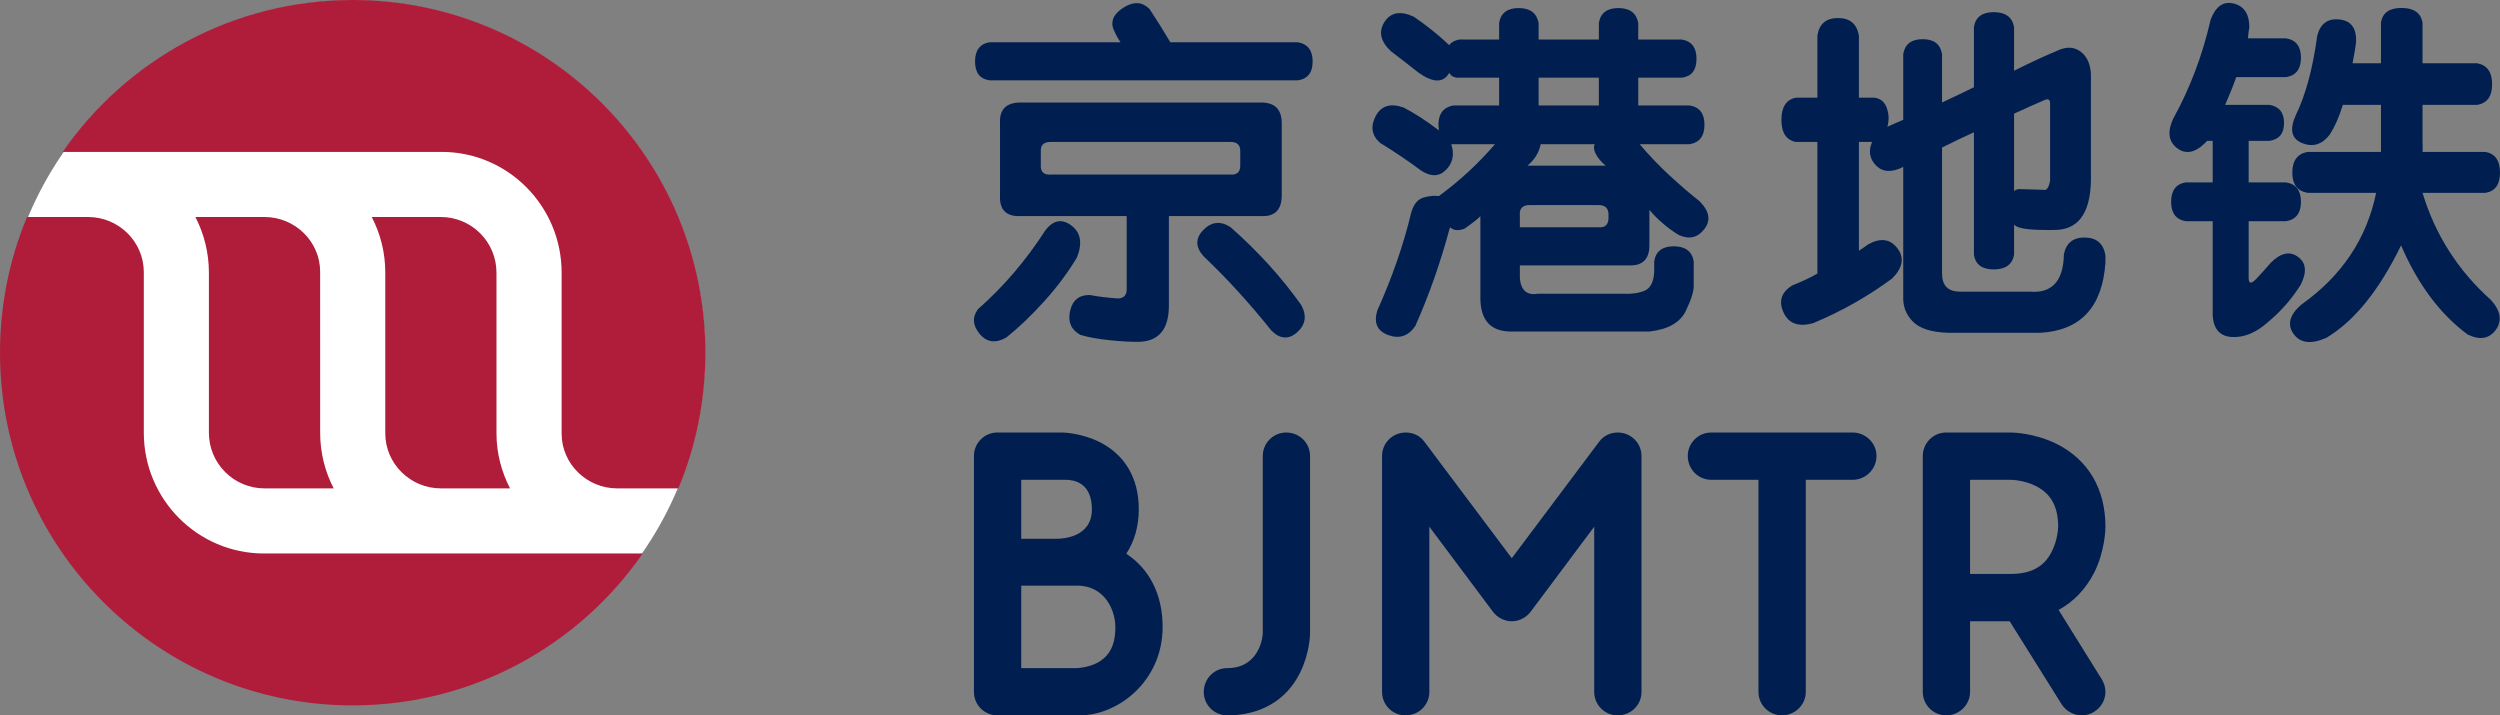 <?xml version="1.0" encoding="utf-8"?>
<!-- Generator: Adobe Illustrator 19.0.0, SVG Export Plug-In . SVG Version: 6.00 Build 0)  -->
<svg version="1.1" id="圖層_1" xmlns="http://www.w3.org/2000/svg" xmlns:xlink="http://www.w3.org/1999/xlink" x="0px" y="0px"
	 viewBox="0 0 125.756 35.985" style="enable-background:new 0 0 125.756 35.985;" xml:space="preserve">
<rect x="0" y="0" width="125.756" height="35.985" fill="#808080" stroke="none"/>
<style type="text/css">
	.st0{fill:#FFFFFF;}
	.st1{fill-rule:evenodd;clip-rule:evenodd;fill:#AF1D3B;}
	.st2{fill:#001F50;}
</style>
<path class="st0" d="M35.459,17.733c0,9.779-7.925,17.703-17.703,17.703
	S0.052,27.512,0.052,17.733c0-9.779,7.926-17.703,17.704-17.703
	S35.459,7.954,35.459,17.733"/>
<path class="st1" d="M18.699,10.916c0.433,0.832,0.681,1.776,0.681,2.78v8.097
	c0,1.536,1.263,2.774,2.798,2.774h2.796h0.682
	c-0.43-0.83-0.682-1.772-0.682-2.77v-8.082c0-1.547-1.253-2.799-2.798-2.799
	h-2.796H18.699z M16.105,21.768l-0.001-8.1c0-1.523-1.27-2.752-2.798-2.752
	h-2.798H9.829c0.433,0.84,0.679,1.789,0.679,2.799v8.053
	c0,1.545,1.253,2.799,2.798,2.799h2.799h0.68
	C16.351,23.729,16.105,22.778,16.105,21.768 M13.282,27.842
	c-3.346,0-6.048-2.73-6.048-6.074v-8.078c0-1.533-1.264-2.774-2.799-2.774H1.359
	C0.483,13.018,0,15.323,0,17.741c0,9.798,7.944,17.742,17.741,17.742
	c6.046,0,11.388-3.024,14.589-7.641H13.282z M3.154,7.641h19.062
	c3.338,0,6.035,2.734,6.035,6.074v8.096c0,1.527,1.268,2.756,2.797,2.756h3.076
	c0.877-2.102,1.359-4.408,1.359-6.826C35.483,7.942,27.54,0,17.741,0
	C11.697,0,6.355,3.024,3.154,7.641"/>
<path class="st2" d="M52.88,7.141h8.987c0.36-0.012,0.533,0.15,0.521,0.488v0.664
	c0.012,0.358-0.161,0.52-0.521,0.487h-8.987
	c-0.373,0.033-0.547-0.129-0.524-0.487V7.629
	C52.333,7.291,52.507,7.129,52.88,7.141 M58.87,2.125
	c-0.334-0.568-0.684-1.125-1.045-1.672C57.465,0.094,57.044,0.063,56.554,0.358
	c-0.49,0.295-0.68,0.642-0.573,1.035c0.104,0.267,0.23,0.512,0.382,0.732
	h-6.584c-0.488,0.082-0.732,0.405-0.732,0.969c0,0.562,0.244,0.879,0.732,0.947
	H65.28c0.498-0.068,0.749-0.385,0.749-0.947c0-0.564-0.251-0.887-0.749-0.969
	H58.87z M54.342,16.844c0.369,0.115,0.861,0.205,1.466,0.268
	c0.601,0.064,1.122,0.091,1.567,0.08c0.938-0.059,1.411-0.653,1.423-1.78
	v-4.543h4.635c0.697,0.036,1.042-0.316,1.042-1.047V6.201
	c0-0.697-0.345-1.045-1.042-1.045H51.348c-0.732,0-1.083,0.348-1.045,1.045v3.621
	c-0.038,0.731,0.313,1.083,1.045,1.047h5.327v3.657
	c0.011,0.302-0.128,0.466-0.416,0.488c-0.547-0.035-1.021-0.094-1.431-0.174
	c-0.542-0.012-0.876,0.256-0.999,0.799C53.704,16.186,53.877,16.586,54.342,16.844
	 M50.616,16.981c0.637-0.51,1.275-1.118,1.915-1.83
	c0.641-0.707,1.183-1.438,1.638-2.192c0.29-0.721,0.199-1.258-0.27-1.611
	c-0.472-0.356-0.904-0.283-1.299,0.215c-0.988,1.535-2.125,2.865-3.41,3.992
	c-0.295,0.406-0.261,0.818,0.092,1.244C49.634,17.223,50.082,17.281,50.616,16.981
	 M61.898,11.426c-0.497-0.324-0.952-0.277-1.364,0.137
	c-0.41,0.42-0.409,0.861,0.008,1.328c1.174,1.115,2.311,2.359,3.415,3.742
	c0.439,0.432,0.874,0.457,1.295,0.08c0.426-0.379,0.491-0.836,0.204-1.369
	C64.475,13.963,63.294,12.656,61.898,11.426"/>
<path class="st2" d="M76.976,10.316h3.415c0.361-0.011,0.534,0.164,0.521,0.524v0.07
	c0.013,0.383-0.16,0.557-0.521,0.522h-3.415h-0.523v-0.592
	C76.42,10.48,76.593,10.305,76.976,10.316 M77.396,3.908h3.03v1.396h-3.03
	V3.908z M71.475,8.574c0.499,0.328,0.918,0.319,1.259-0.025
	c0.343-0.342,0.436-0.774,0.27-1.295h0.106h2.092
	c-0.84,0.974-1.779,1.844-2.823,2.609c-0.244-0.033-0.51-0.006-0.791,0.08
	c-0.285,0.09-0.484,0.34-0.602,0.758c-0.393,1.639-0.967,3.281-1.708,4.928
	c-0.184,0.615,0,1.025,0.558,1.226c0.558,0.206,1.012,0.049,1.359-0.46
	c0.683-1.534,1.266-3.184,1.742-4.963c0.183,0.164,0.427,0.187,0.73,0.072
	c0.419-0.293,0.684-0.502,0.8-0.629v4.039
	c-0.02,1.232,0.547,1.818,1.71,1.762h6.792
	c0.94-0.104,1.553-0.453,1.836-1.047c0.286-0.592,0.414-1.026,0.393-1.305
	v-1.185c-0.091-0.5-0.427-0.75-1.002-0.75c-0.573,0-0.902,0.25-0.985,0.75v0.521
	c-0.021,0.512-0.185,0.834-0.478,0.961c-0.297,0.123-0.661,0.178-1.087,0.154
	H77.358c-0.542,0.092-0.847-0.16-0.905-0.765v-0.66h5.469
	c0.711,0.033,1.058-0.317,1.047-1.047v-1.742
	c0.417,0.488,0.906,0.906,1.463,1.253c0.534,0.247,0.968,0.145,1.304-0.296
	c0.337-0.44,0.249-0.909-0.259-1.409C85.046,9.773,84.555,9.352,84.006,8.846
	c-0.552-0.508-1.061-1.037-1.525-1.592h2.509c0.499-0.082,0.749-0.408,0.749-0.979
	c0-0.568-0.25-0.89-0.749-0.97H82.408V3.908h2.2
	c0.487-0.068,0.731-0.385,0.731-0.949c0-0.563-0.244-0.885-0.731-0.969H82.408
	V1.156c-0.091-0.5-0.425-0.75-1.002-0.75c-0.572,0-0.899,0.25-0.98,0.75v0.834h-3.03
	V1.156c-0.094-0.5-0.43-0.75-1.002-0.75c-0.574,0-0.904,0.25-0.985,0.75v0.834h-2.02
	c-0.233,0.049-0.397,0.143-0.49,0.28c-0.51-0.487-1.102-0.963-1.775-1.426
	c-0.672-0.315-1.166-0.227-1.483,0.261c-0.31,0.489-0.2,0.983,0.335,1.481
	c0.427,0.324,0.893,0.682,1.394,1.08c0.731,0.51,1.242,0.51,1.529,0
	c0.105,0.174,0.271,0.254,0.49,0.242h2.02v1.397h-2.299
	c-0.58,0.103-0.825,0.517-0.731,1.252c-0.66-0.5-1.253-0.883-1.775-1.149
	c-0.663-0.232-1.13-0.088-1.405,0.432c-0.273,0.523-0.198,0.974,0.219,1.344
	C70.208,7.672,70.894,8.135,71.475,8.574 M76.837,8.332
	c0.359-0.303,0.582-0.66,0.663-1.078h2.716
	c-0.057,0.113-0.048,0.266,0.036,0.451c0.116,0.231,0.286,0.443,0.521,0.627
	H76.837z"/>
<path class="st2" d="M102.882,5.018c0.159-0.057,0.242,0,0.242,0.175v3.903
	c-0.069,0.359-0.185,0.508-0.35,0.451c-0.312-0.012-0.709-0.023-1.184-0.035
	c-0.116,0-0.209,0.035-0.277,0.103V5.717
	C101.974,5.412,102.498,5.18,102.882,5.018 M91.211,16.254
	c1.426-0.596,2.752-1.344,3.972-2.248c0.533-0.535,0.621-1.041,0.26-1.518
	c-0.363-0.474-0.856-0.541-1.48-0.189c-0.071,0.057-0.223,0.16-0.455,0.314
	V7.141h0.662c-0.196,0.455-0.128,0.847,0.202,1.187
	c0.333,0.336,0.785,0.36,1.365,0.069v6.513
	c-0.021,0.489,0.136,0.907,0.479,1.262c0.347,0.353,0.938,0.543,1.786,0.568
	h4.635c2.031-0.117,3.121-1.297,3.272-3.537v-0.349
	c-0.093-0.59-0.433-0.895-1.029-0.907c-0.589-0.007-0.943,0.27-1.061,0.84
	c-0.025,1.36-0.603,1.985-1.741,1.883h-3.482c-0.605,0-0.907-0.305-0.907-0.91
	V7.422c0.51-0.256,1.045-0.512,1.604-0.768v6.164
	c0.08,0.489,0.411,0.735,0.998,0.735c0.59,0,0.928-0.246,1.022-0.735v-1.529
	c0.113,0.184,0.65,0.279,1.6,0.279h0.35
	c1.242,0.034,1.879-0.791,1.916-2.472V3.731
	c-0.026-0.502-0.188-0.873-0.496-1.116c-0.308-0.244-0.679-0.281-1.108-0.105
	c-0.719,0.303-1.472,0.65-2.262,1.047V1.359
	c-0.094-0.496-0.432-0.748-1.022-0.748c-0.587,0-0.918,0.252-0.998,0.748v3.03
	c-0.522,0.256-1.059,0.511-1.604,0.767V2.719c-0.082-0.5-0.406-0.748-0.976-0.748
	c-0.566,0-0.892,0.248-0.976,0.748v3.306c-0.267,0.12-0.531,0.233-0.798,0.35
	c0.091-0.312,0.083-0.627-0.027-0.941c-0.11-0.311-0.322-0.485-0.637-0.522
	h-0.767v-3.099c-0.091-0.604-0.442-0.905-1.051-0.905
	c-0.609,0-0.959,0.301-1.038,0.905v3.099h-1.08
	c-0.487,0.096-0.73,0.467-0.73,1.113c0,0.655,0.243,1.024,0.73,1.116h1.08
	v6.619c-0.336,0.197-0.755,0.396-1.254,0.592
	c-0.556,0.338-0.709,0.791-0.453,1.359C89.969,16.279,90.468,16.461,91.211,16.254
	"/>
<path class="st2" d="M114.229,13.213c-0.222,0.258-0.459,0.524-0.714,0.795
	c-0.256,0.274-0.39,0.277-0.402,0.01v-2.891h1.883
	c0.498-0.082,0.748-0.408,0.748-0.976c0-0.571-0.25-0.895-0.748-0.975h-1.883V7.086
	h1.046c0.489-0.072,0.734-0.369,0.734-0.898c0-0.528-0.245-0.832-0.734-0.914
	h-2.229c0.195-0.442,0.385-0.905,0.558-1.393h2.508
	c0.498-0.082,0.748-0.406,0.748-0.976c0-0.571-0.25-0.893-0.748-0.977h-1.915
	c0-0.127,0.022-0.309,0.066-0.553c0-0.664-0.259-1.064-0.781-1.197
	c-0.522-0.131-0.91,0.137-1.166,0.811c-0.409,1.787-1.035,3.449-1.883,4.982
	c-0.3,0.648-0.24,1.139,0.184,1.473c0.423,0.328,0.887,0.257,1.384-0.217
	c0.023-0.026,0.072-0.074,0.138-0.141h0.281v2.09h-1.358
	c-0.489,0.08-0.733,0.404-0.733,0.975c0,0.568,0.244,0.894,0.733,0.976h1.358
	v4.754c0.047,0.682,0.371,1.041,0.974,1.072c0.602,0.03,1.198-0.212,1.775-0.724
	c0.666-0.547,1.223-1.18,1.675-1.899c0.325-0.64,0.281-1.109-0.132-1.408
	C115.184,12.617,114.727,12.717,114.229,13.213 M125.307,15.096
	c-1.662-1.484-2.809-3.283-3.448-5.396h3.171
	c0.485-0.084,0.726-0.422,0.726-1.02c0-0.6-0.241-0.945-0.726-1.039h-3.171
	c0.012-0.172,0.012-0.334,0-0.488V5.274h2.752
	c0.499-0.08,0.748-0.428,0.748-1.033c0-0.612-0.249-0.965-0.748-1.059h-2.752
	V1.129c-0.093-0.488-0.446-0.73-1.056-0.73c-0.609,0-0.955,0.242-1.034,0.73
	v2.053h-1.43c0.072-0.346,0.128-0.695,0.176-1.043
	c0.035-0.709-0.24-1.096-0.827-1.158c-0.589-0.067-0.965,0.205-1.124,0.806
	c-0.223,1.653-0.582,2.985-1.081,4.008c-0.324,0.721-0.219,1.186,0.323,1.405
	c0.538,0.214,1.003,0.07,1.386-0.428c0.253-0.397,0.475-0.895,0.659-1.498
	h1.918v1.984v0.383h-3.691c-0.512,0.094-0.769,0.439-0.769,1.039
	c0,0.598,0.257,0.936,0.769,1.02h3.447c-0.476,2.31-1.731,4.183-3.764,5.623
	c-0.59,0.509-0.721,1.003-0.392,1.47c0.334,0.469,0.879,0.537,1.648,0.203
	c1.405-0.838,2.66-2.386,3.762-4.652c0.847,1.963,1.962,3.455,3.344,4.479
	c0.616,0.3,1.088,0.222,1.419-0.229
	C125.871,16.143,125.794,15.643,125.307,15.096"/>
<path class="st2" d="M55.231,33.323c-0.488,0.265-1.037,0.285-1.058,0.285h-2.803v-4.149
	h2.803c1.462,0,1.933,1.323,1.933,2.075C56.106,32.084,56.025,32.875,55.231,33.323
	 M51.37,24.135h2.072h0.162c0.388,0,1.321,0.123,1.321,1.485
	c0,1.422-1.483,1.482-1.789,1.482h-1.766V24.135z M56.654,27.854
	c0.406-0.609,0.63-1.381,0.63-2.234c0-1.567-0.692-2.746-1.992-3.395
	c-0.873-0.428-1.747-0.469-1.85-0.469h-3.273c-0.649,0-1.178,0.53-1.178,1.178
	v11.875c0,0.649,0.529,1.176,1.178,1.176h4.145c1.913,0,4.169-1.707,4.169-4.451
	C58.483,29.928,57.833,28.627,56.654,27.854"/>
<path class="st2" d="M61.732,35.985c1.666,0,2.969-0.75,3.658-2.133
	c0.489-0.976,0.509-1.912,0.509-2.012v-8.906c0-0.648-0.529-1.178-1.198-1.178
	c-0.653,0-1.18,0.53-1.18,1.178v8.906c0,0.221-0.184,1.768-1.789,1.768
	c-0.651,0-1.18,0.529-1.18,1.201C60.552,35.458,61.081,35.985,61.732,35.985"/>
<path class="st2" d="M81.372,35.985c0.671,0,1.199-0.527,1.199-1.176v-11.875
	c0-0.629-0.509-1.178-1.199-1.178c-0.366,0-0.712,0.163-0.935,0.469l-4.391,5.854
	l-4.392-5.854c-0.221-0.306-0.567-0.469-0.934-0.469
	c-0.694,0-1.199,0.549-1.199,1.178v11.875c0,0.649,0.529,1.176,1.179,1.176
	c0.67,0,1.199-0.527,1.199-1.176v-8.314l3.192,4.267
	c0.223,0.305,0.589,0.489,0.955,0.489c0.367,0,0.732-0.184,0.956-0.489
	l3.191-4.267v8.314C80.193,35.458,80.722,35.985,81.372,35.985"/>
<path class="st2" d="M86.079,21.756c-0.652,0-1.18,0.529-1.18,1.178
	c0,0.672,0.528,1.201,1.18,1.201h2.376v10.674c0,0.648,0.53,1.176,1.181,1.176
	s1.199-0.528,1.199-1.176V24.135h2.359c0.651,0,1.198-0.529,1.198-1.201
	c0-0.649-0.547-1.178-1.198-1.178H86.079z"/>
<path class="st2" d="M99.099,24.135h2.032c0,0,0.652,0,1.261,0.305
	c0.772,0.386,1.138,1.037,1.138,2.054c0,0.04-0.02,0.69-0.346,1.299
	c-0.385,0.733-1.037,1.078-2.053,1.078h-2.032V24.135z M103.552,30.68
	c0.75-0.406,1.359-1.037,1.788-1.869c0.55-1.1,0.568-2.195,0.568-2.317
	c0-1.912-0.874-3.375-2.459-4.168c-1.118-0.548-2.196-0.57-2.318-0.57h-3.23
	c-0.654,0-1.18,0.529-1.18,1.178v11.875c0,0.648,0.526,1.176,1.18,1.176
	c0.648,0,1.198-0.528,1.198-1.176V31.25h1.992l2.621,4.188
	c0.227,0.344,0.611,0.547,1.018,0.547c0.203,0,0.426-0.061,0.61-0.18
	c0.365-0.227,0.568-0.613,0.568-0.996c0-0.225-0.06-0.428-0.18-0.633
	L103.552,30.68z"/>
</svg>
